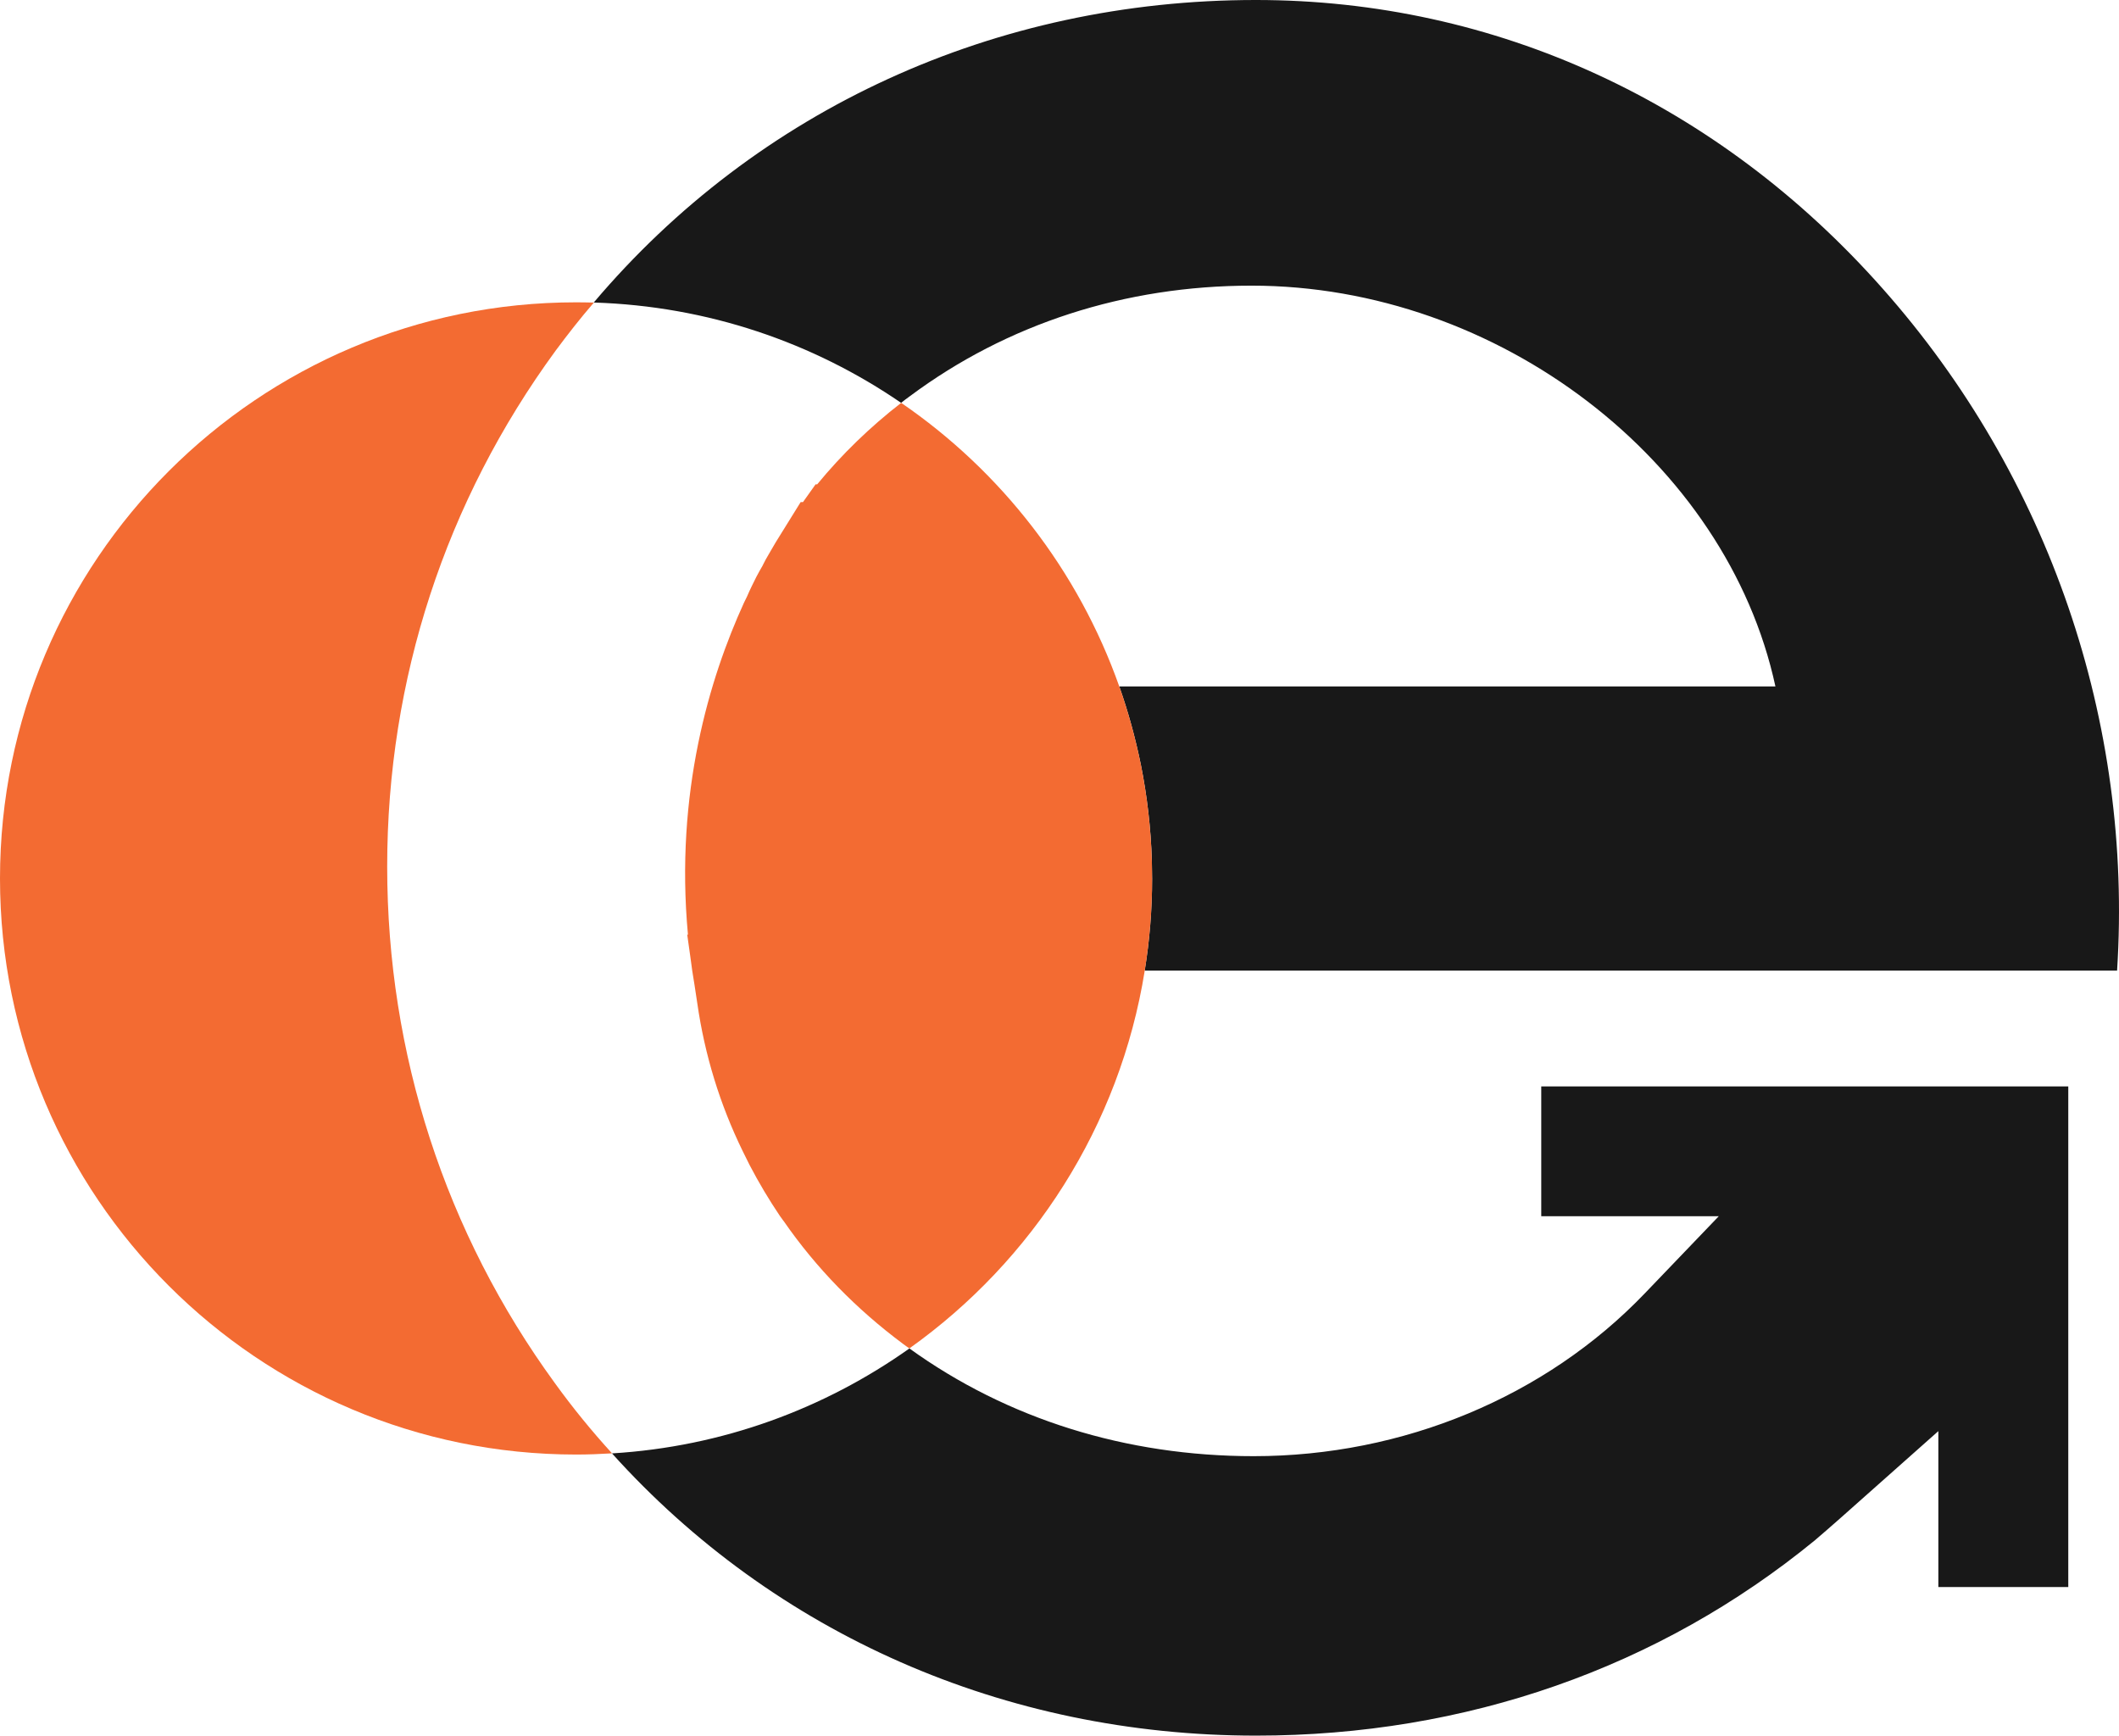 <?xml version="1.0" encoding="UTF-8" standalone="no"?>
<svg
   id="Layer_1"
   data-name="Layer 1"
   viewBox="0 0 495.787 406.06"
   version="1.1"
   sodipodi:docname="2_crop.svg"
   width="495.787"
   height="406.06"
   inkscape:version="1.4.2 (ebf0e940, 2025-05-08)"
   xmlns:inkscape="http://www.inkscape.org/namespaces/inkscape"
   xmlns:sodipodi="http://sodipodi.sourceforge.net/DTD/sodipodi-0.dtd"
   xmlns="http://www.w3.org/2000/svg"
   xmlns:svg="http://www.w3.org/2000/svg">
  <sodipodi:namedview
     id="namedview4"
     pagecolor="#ffffff"
     bordercolor="#000000"
     borderopacity="0.25"
     inkscape:showpageshadow="2"
     inkscape:pageopacity="0.0"
     inkscape:pagecheckerboard="0"
     inkscape:deskcolor="#d1d1d1"
     inkscape:zoom="0.6962963"
     inkscape:cx="281.48936"
     inkscape:cy="204.65426"
     inkscape:window-width="1352"
     inkscape:window-height="760"
     inkscape:window-x="0"
     inkscape:window-y="35"
     inkscape:window-maximized="1"
     inkscape:current-layer="Layer_1" />
  <defs
     id="defs1">
    <style
       id="style1">
      .cls-1 {
        fill: #f36b32;
      }

      .cls-1, .cls-2 {
        stroke-width: 0px;
      }

      .cls-2 {
        fill: #181818;
      }
    </style>
  </defs>
  <g
     id="g2"
     transform="translate(-258.39,-314.89)">
    <path
       class="cls-2"
       d="m 742.31,569.04 v 117.15 h -30.4 v -36.48 l -23.04,20.46 c -1.96,1.73 -3.89,3.41 -5.82,5.06 -36.45,29.86 -81.66,45.72 -130.79,45.72 -58.84,0 -112.69,-23.84 -150.68,-66.03 25.86,-1.56 49.72,-10.46 69.59,-24.55 22.9,16.51 50.69,25.2 80.55,25.2 34.92,0 68.31,-13.87 91.52,-38.1 l 17.3,-18.04 H 619 v -30.37 h 123.32 z"
       id="path1" />
    <path
       class="cls-2"
       d="M 753.76,541.96 H 526.22 c 1.14,-7.02 1.73,-14.21 1.73,-21.54 0,-1.39 -0.03,-2.78 -0.06,-4.18 -0.23,-7.64 -1.11,-15.12 -2.56,-22.39 -1.28,-6.28 -2.96,-12.42 -5.06,-18.36 h 153.52 c -11.37,-52.71 -64.84,-93.77 -122.58,-93.77 -29.58,0 -57.23,8.95 -79.93,25.86 -0.68,0.48 -1.39,1.02 -2.05,1.56 -20.6,-14.12 -45.26,-22.65 -71.92,-23.47 38.22,-45.18 93.91,-70.78 154.91,-70.78 56.03,0 108.14,23.98 146.7,67.57 38.93,43.93 58.53,101.44 54.81,159.49 z"
       id="path2" />
  </g>
  <path
     class="cls-1"
     d="m 143.18,340.02 c -2.76,0.17 -5.57,0.28 -8.38,0.28 C 60.36,340.3 0,279.92 0,205.53 0,131.14 60.35,70.73 134.8,70.73 c 1.39,0 2.76,0.03 4.15,0.06 -3.15,3.64 -6.08,7.39 -8.95,11.25 -25.77,35.23 -39.41,76.92 -39.41,120.7 0,43.78 13.58,85.67 39.27,120.9 4.15,5.74 8.61,11.2 13.33,16.37 z"
     id="path3" />
  <path
     class="cls-1"
     d="m 269.57,205.53 c 0,7.33 -0.6,14.52 -1.73,21.54 -5.82,36.37 -26.25,67.88 -55.07,88.4 -0.48,-0.31 -0.99,-0.71 -1.51,-1.08 -10.88,-8.1 -20.29,-17.7 -27.93,-28.75 l -0.06,-0.06 -0.8,-1.11 c -2.53,-3.75 -4.94,-7.79 -7.1,-11.93 l -1.62,-3.27 c -5.31,-10.88 -8.87,-22.48 -10.6,-34.52 l -0.65,-4.29 c -0.37,-2.19 -0.71,-4.4 -0.97,-6.54 l -0.74,-5.26 h 0.17 c -3.07,-33.16 5.06,-60.01 13.1,-77.63 0.17,-0.31 0.43,-0.91 0.74,-1.51 0.65,-1.53 1.39,-3.01 2.16,-4.55 0.51,-0.94 0.94,-1.76 1.45,-2.61 l 0.11,-0.23 c 0.2,-0.43 0.4,-0.8 0.63,-1.22 l 1.05,-1.82 c 0.43,-0.74 0.88,-1.48 1.31,-2.24 l 5.82,-9.38 h 0.54 l 2.95,-4.15 h 0.37 c 5.77,-7.02 12.36,-13.41 19.66,-19.07 23.36,16 41.43,39.18 51.03,66.35 2.1,5.94 3.78,12.08 5.06,18.36 1.45,7.27 2.33,14.75 2.56,22.39 0.03,1.39 0.06,2.78 0.06,4.18 z"
     id="path4" />
</svg>
